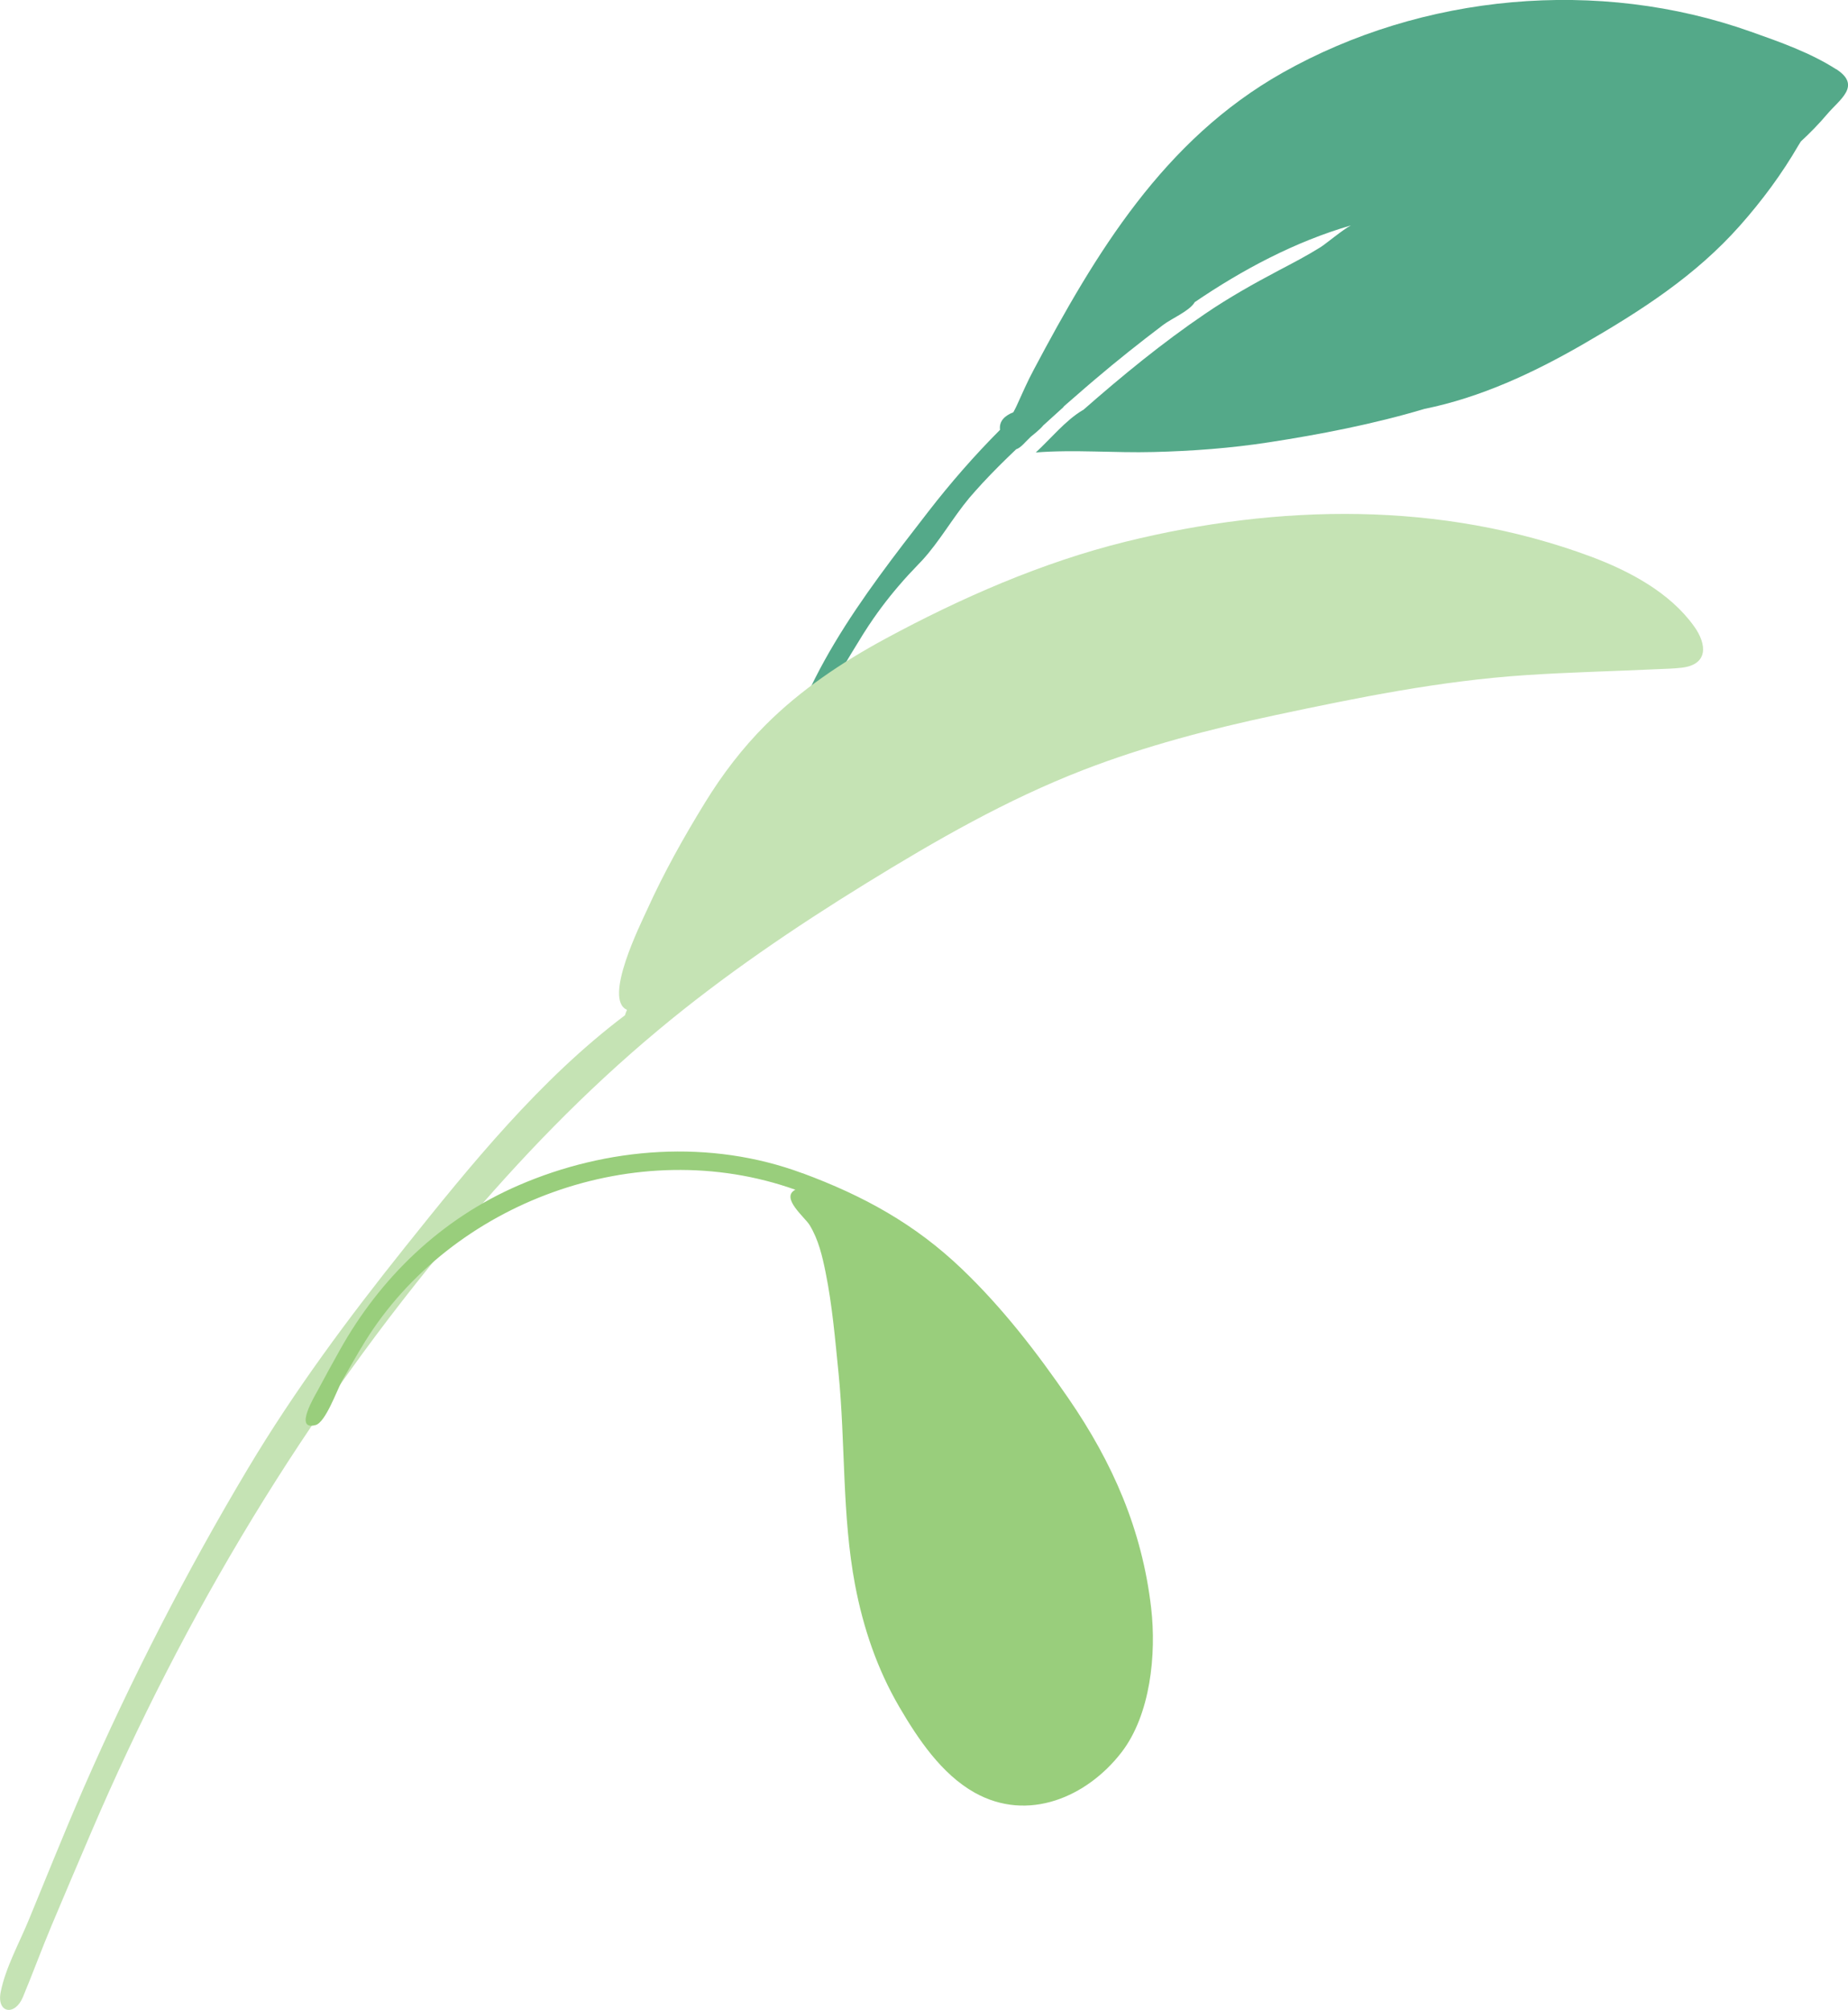 <?xml version="1.0" encoding="UTF-8"?><svg xmlns="http://www.w3.org/2000/svg" viewBox="0 0 212.44 231.04"><defs><style>.g{fill:#54a989;}.g,.h,.i{fill-rule:evenodd;}.h{fill:#99ce7c;}.i{fill:#c5e3b4;}</style></defs><g id="a"/><g id="b"><g id="c"><g><path id="d" class="g" d="M211.06,7.95c-2.94-1.89-6.49-3.14-9.77-4.3-17.56-6.25-37.78-4.36-53.85,4.71-13.68,7.72-21.49,20.73-28.62,34.17-.71,1.33-1.31,2.7-1.93,4.07-.13,.29-.27,.55-.4,.79-.98,.39-1.66,1.01-1.53,2.02-2.95,2.96-5.68,6.09-8.26,9.42-7.59,9.79-15.32,19.77-17.47,32.23,2.89-6.22,6.4-12.38,10.02-18.21,.21-.33,.42-.66,.64-.99,.02-.03,.04-.07,.07-.1,1.17-1.76,2.46-3.42,3.86-5,.02-.02,.03-.03,.04-.05,.18-.21,.37-.41,.56-.62,.39-.42,.79-.84,1.19-1.26,.14-.14,.27-.28,.41-.43,1.99-2.17,3.5-4.88,5.42-7.18,.45-.52,.9-1.03,1.37-1.54,.03-.03,.06-.06,.08-.09,1.26-1.36,2.58-2.67,3.93-3.95,.54-.16,1.05-.86,1.68-1.44,.13-.11,1.06-.83,1.43-1.3,.78-.71,1.56-1.42,2.35-2.13h-.05c.77-.67,1.54-1.34,2.31-2.01,.17-.15,.34-.29,.51-.44,.27-.23,.55-.46,.82-.7,2.55-2.17,5.17-4.25,7.84-6.27,.95-.72,2.89-1.54,3.56-2.5,.02-.04,.04-.07,.06-.11,5.56-3.78,11.53-6.95,17.97-8.83-.86,.43-2.98,2.19-3.49,2.5-1.55,.97-3.16,1.81-4.78,2.66-2.9,1.53-5.78,3.15-8.48,4.99-4.95,3.36-9.54,7.13-14.01,11.05-.04,.02-.07,.04-.11,.06-1.94,1.15-3.7,3.32-5.36,4.84,4.45-.35,9.07,.07,13.54-.05,4.46-.11,8.88-.44,13.28-1.12,5.85-.9,12.01-2.09,17.87-3.84,6.46-1.31,12.53-4.15,18.17-7.4,6.67-3.85,12.98-7.89,18.1-13.68,2.52-2.84,4.81-5.93,6.71-9.21,.08-.14,.18-.3,.28-.45,1.06-.98,2.07-2.01,3-3.11,1.47-1.74,4.02-3.3,1.05-5.21"/><g><path id="e" class="i" d="M194.74,71.99c-2.77-3.88-7.44-6.36-11.86-8.01-17.28-6.42-35.91-6.05-53.49-1.71-9.63,2.38-18.99,6.49-27.64,11.17-4.99,2.7-9.73,5.88-13.73,9.88-2.7,2.7-4.99,5.71-6.98,8.95-2.43,3.95-4.72,8.04-6.63,12.26-.75,1.66-5.11,10.35-2.33,11.55-.1,.22-.18,.43-.24,.63-9.74,7.34-17.74,17.21-25.24,26.6-6.53,8.17-12.75,16.54-18.11,25.52-7.05,11.81-13.37,24.12-18.88,36.71-1.18,2.71-2.32,5.43-3.44,8.17-.96,2.33-1.91,4.66-2.87,7-1.07,2.61-2.67,5.49-3.22,8.27-.49,2.43,1.63,2.82,2.56,.57,1.13-2.71,2.14-5.48,3.28-8.19,1.52-3.6,3.04-7.19,4.58-10.78,10.68-24.93,24.65-48.22,42.19-69,7.1-8.41,14.51-16.11,22.99-23.18,7.45-6.22,15.73-11.84,23.93-16.89,7.97-4.91,16.1-9.58,24.89-12.99,7.14-2.76,14.58-4.71,22.09-6.31,9.53-2.03,19-3.95,28.76-4.6,5.07-.34,10.14-.45,15.22-.69,.91-.04,1.88-.06,2.78-.17,3.01-.36,2.91-2.64,1.4-4.75"/><path id="f" class="h" d="M92.26,134.86c7.01,2.6,12.91,5.83,18.33,11.02,4.68,4.48,8.58,9.55,12.22,14.84,5.13,7.45,8.48,15.15,9.52,24.09,.62,5.34-.07,12.31-3.42,16.64-3.95,5.1-10.7,8.06-16.86,4.62-3.81-2.13-6.52-6.18-8.66-9.84-2.56-4.38-4.15-9.1-5.09-14.02-1.52-8.04-1.1-16.32-1.91-24.43-.39-3.85-.71-7.7-1.48-11.51-.38-1.88-.82-3.78-1.84-5.45-.54-.89-3.39-3.15-1.64-4.06-18.26-6.51-39.55,1.46-49.46,17.44-.92,1.49-1.78,3.02-2.65,4.54-.55,.96-1.88,4.76-3.04,5.07-2.55,.69-.08-3.37,.24-3.97,.83-1.55,1.67-3.09,2.53-4.62,4.65-8.34,11.64-15.1,20.55-18.96,10.19-4.42,22.06-5.34,32.66-1.39"/></g></g></g></g></svg>